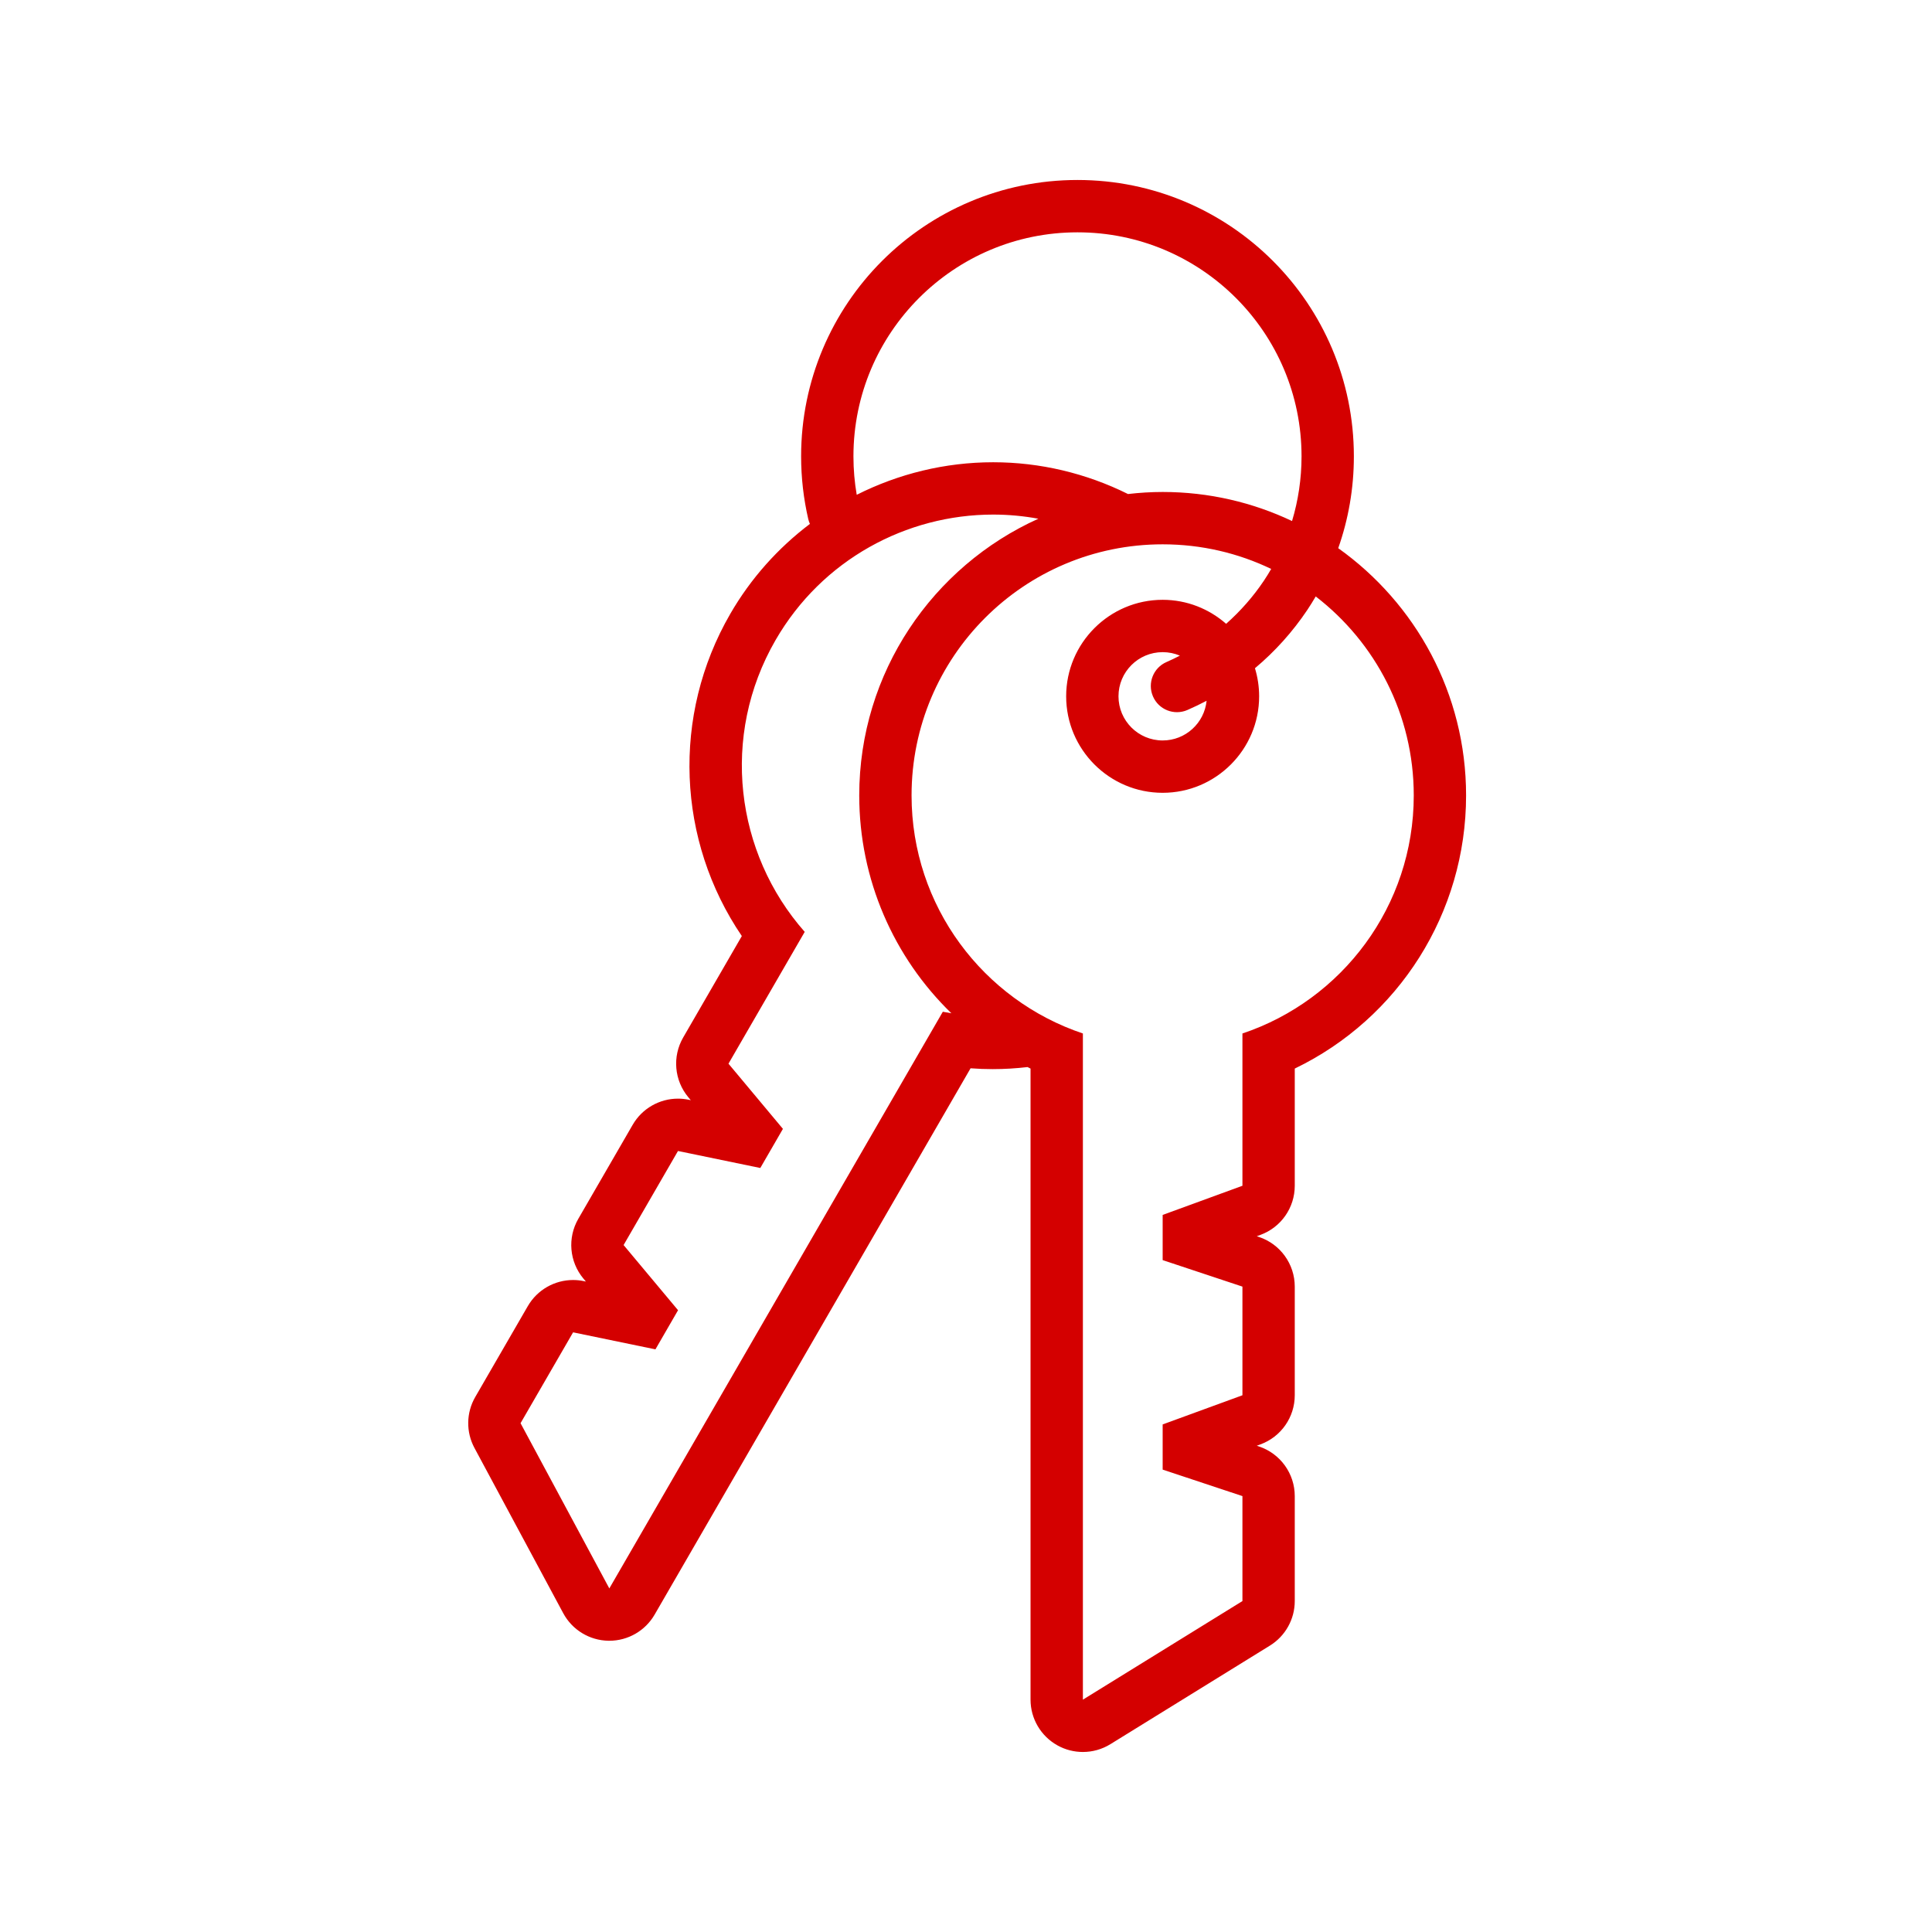 <svg xmlns="http://www.w3.org/2000/svg" xmlns:xlink="http://www.w3.org/1999/xlink" width="500" viewBox="0 0 375 375" height="500" preserveAspectRatio="xMidYMid meet"><defs><clipPath id="e2210a0844"><path d="M 90.426 34.93 L 284.676 34.93 L 284.676 340.18 L 90.426 340.18 Z M 90.426 34.93 " clip-rule="nonzero"></path></clipPath></defs><g clip-path="url(#e2210a0844)"><path fill="#d40000" d="M 121.039 241.664 L 131.598 223.406 L 147.574 226.707 L 151.965 219.113 L 141.398 206.461 L 156.195 180.875 C 142.707 165.602 139.777 142.84 150.543 124.227 C 159.574 108.609 175.949 99.879 192.777 99.879 C 195.695 99.879 198.633 100.148 201.543 100.684 C 181.07 109.918 166.777 130.508 166.777 154.391 C 166.777 170.715 173.477 185.828 184.664 196.676 C 184.109 196.582 183.555 196.492 183 196.379 L 118.27 308.312 L 101.039 276.242 L 111.238 258.605 L 127.219 261.91 L 131.609 254.312 Z M 178.391 57.832 C 186.277 49.953 197.117 45.098 209.141 45.094 C 221.164 45.098 232.004 49.953 239.891 57.832 C 247.766 65.715 252.625 76.555 252.629 88.578 C 252.625 92.949 251.98 97.16 250.785 101.133 C 243.16 97.52 234.652 95.492 225.672 95.492 C 223.395 95.492 221.152 95.637 218.945 95.891 C 210.816 91.848 201.844 89.723 192.777 89.723 C 183.441 89.723 174.391 91.961 166.289 96.039 C 165.871 93.617 165.652 91.129 165.652 88.578 C 165.656 76.555 170.516 65.715 178.391 57.832 Z M 223.793 135.176 C 224.906 137.75 227.898 138.93 230.473 137.812 C 231.742 137.262 232.984 136.66 234.199 136.02 C 233.766 140.344 230.113 143.723 225.672 143.723 C 220.938 143.723 217.098 139.887 217.098 135.152 C 217.098 130.418 220.938 126.582 225.672 126.582 C 226.859 126.582 227.988 126.824 229.016 127.258 C 228.168 127.695 227.309 128.113 226.43 128.496 C 223.855 129.609 222.676 132.602 223.793 135.176 Z M 255.383 115.77 C 266.949 124.68 274.41 138.66 274.41 154.391 C 274.41 175.891 260.48 194.125 241.156 200.598 L 241.156 230.156 L 225.672 235.816 L 225.672 244.586 L 241.156 249.73 L 241.156 270.82 L 225.672 276.48 L 225.672 285.25 L 241.156 290.391 L 241.156 310.766 L 210.188 329.902 L 210.188 200.598 C 190.863 194.125 176.934 175.891 176.934 154.391 C 176.934 127.473 198.754 105.652 225.672 105.652 C 233.219 105.652 240.363 107.367 246.738 110.43 C 246.285 111.211 245.816 111.98 245.312 112.727 C 243.242 115.82 240.766 118.617 237.992 121.082 C 234.695 118.191 230.387 116.422 225.672 116.422 C 215.344 116.422 206.941 124.824 206.941 135.152 C 206.941 145.48 215.344 153.883 225.672 153.883 C 235.996 153.883 244.398 145.48 244.398 135.152 C 244.398 133.258 244.109 131.43 243.586 129.703 C 247.488 126.434 250.914 122.621 253.758 118.375 C 254.324 117.523 254.863 116.652 255.383 115.77 Z M 111.238 248.449 C 107.664 248.449 104.285 250.34 102.445 253.523 L 92.246 271.156 C 90.484 274.207 90.426 277.949 92.094 281.051 L 109.32 313.117 C 111.062 316.363 114.426 318.41 118.109 318.469 L 118.27 318.469 C 121.891 318.469 125.242 316.539 127.062 313.395 L 188.387 207.355 C 189.824 207.465 191.262 207.516 192.699 207.516 C 194.965 207.516 197.219 207.375 199.445 207.117 C 199.641 207.211 199.832 207.316 200.027 207.41 L 200.027 329.902 C 200.027 333.582 202.023 336.977 205.242 338.773 C 206.777 339.633 208.484 340.059 210.188 340.059 C 212.043 340.059 213.891 339.551 215.527 338.543 L 246.496 319.406 C 249.488 317.555 251.312 314.285 251.312 310.766 L 251.312 290.391 C 251.312 286.016 248.508 282.133 244.355 280.754 L 243.941 280.613 L 244.641 280.359 C 248.648 278.895 251.312 275.082 251.312 270.82 L 251.312 249.73 C 251.312 245.352 248.508 241.469 244.355 240.09 L 243.941 239.949 L 244.641 239.695 C 248.648 238.23 251.312 234.422 251.312 230.156 L 251.312 207.41 C 271.469 197.688 284.566 177.219 284.566 154.391 C 284.566 134.609 274.754 117.086 259.75 106.402 C 261.715 100.82 262.789 94.816 262.785 88.578 C 262.789 73.781 256.773 60.34 247.07 50.645 C 237.379 40.945 223.938 34.934 209.141 34.934 C 194.344 34.934 180.902 40.945 171.207 50.645 C 161.508 60.34 155.492 73.781 155.496 88.578 C 155.496 92.758 155.977 96.832 156.883 100.75 C 156.961 101.078 157.07 101.391 157.203 101.691 C 151.023 106.359 145.734 112.254 141.75 119.141 C 130.32 138.902 131.41 163.18 143.988 181.688 L 132.605 201.375 C 130.469 205.066 130.867 209.699 133.602 212.973 L 134.082 213.547 L 133.652 213.457 C 132.969 213.316 132.277 213.246 131.598 213.246 C 128.023 213.246 124.645 215.137 122.805 218.32 L 112.246 236.574 C 110.113 240.27 110.508 244.898 113.242 248.176 L 113.723 248.746 L 113.293 248.66 C 112.609 248.516 111.918 248.449 111.238 248.449 " fill-opacity="1" fill-rule="nonzero"></path></g></svg>